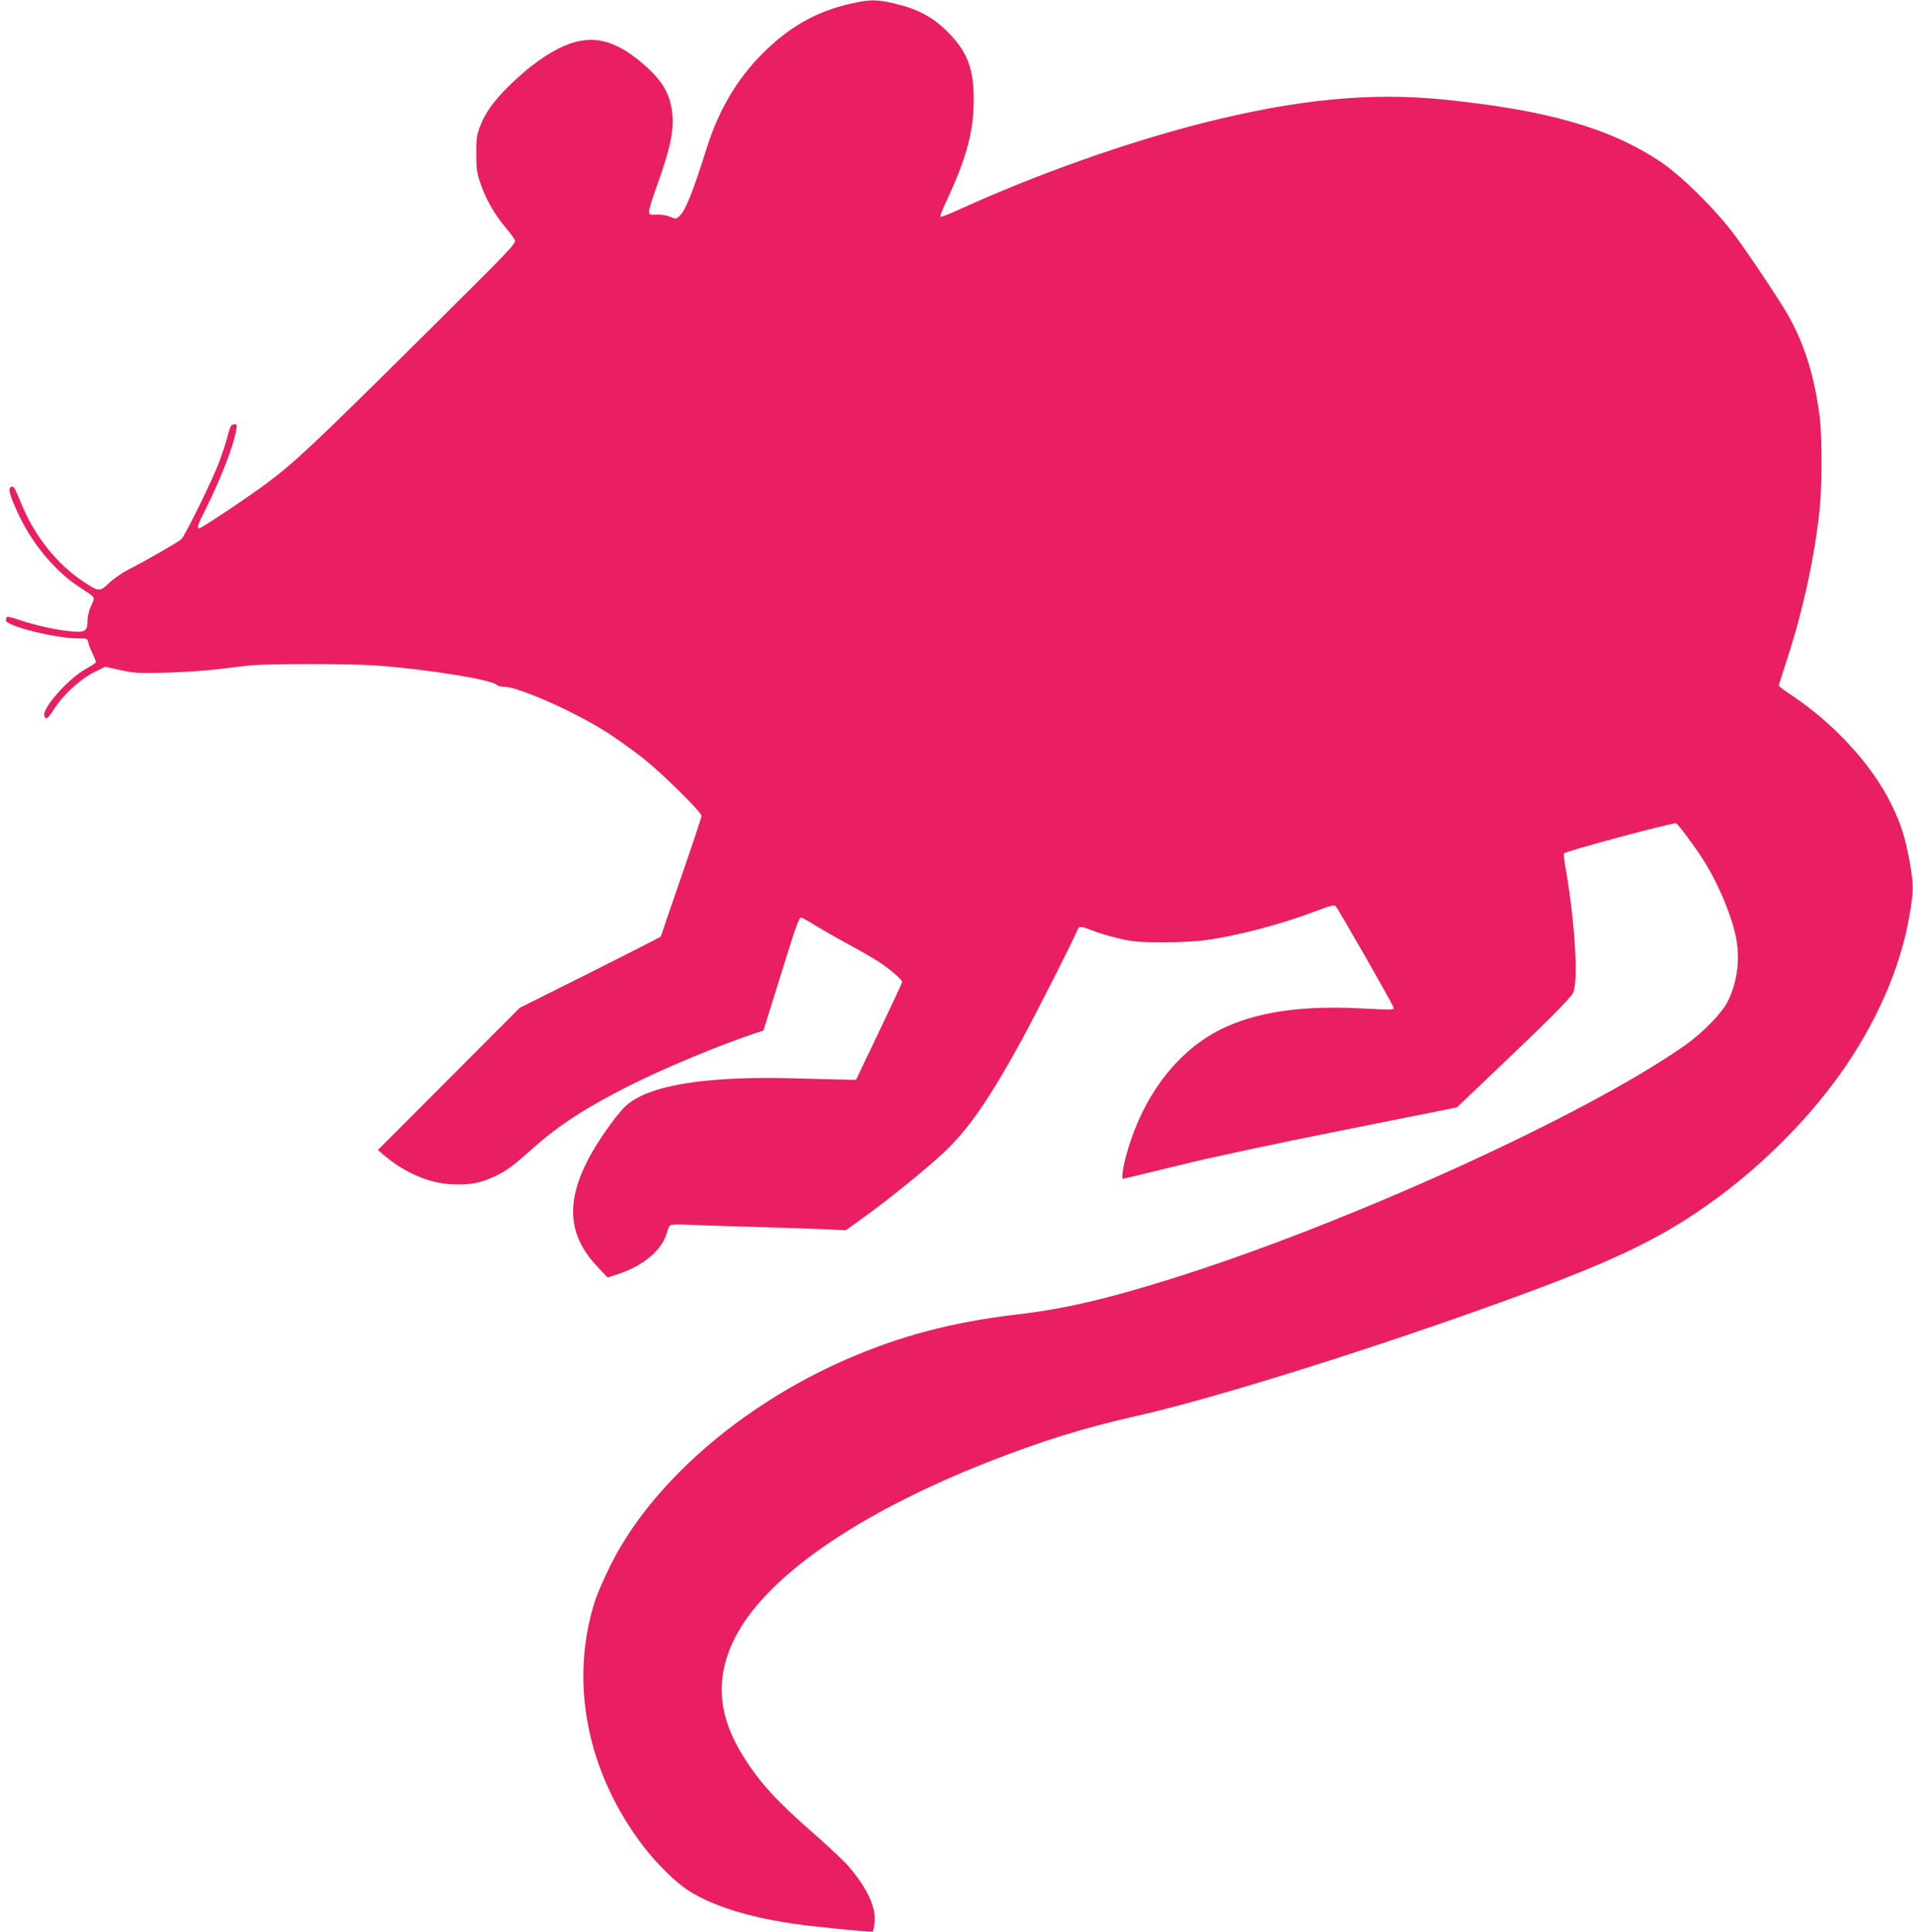 <?xml version="1.0" standalone="no"?>
<!DOCTYPE svg PUBLIC "-//W3C//DTD SVG 20010904//EN"
 "http://www.w3.org/TR/2001/REC-SVG-20010904/DTD/svg10.dtd">
<svg version="1.0" xmlns="http://www.w3.org/2000/svg"
 width="1268pt" height="1280pt" viewBox="0 0 1268 1280"
 preserveAspectRatio="xMidYMid meet">
<g transform="translate(0,1280) scale(0.1,-0.1)"
fill="#e91e63" stroke="none">
<path d="M5635 12775 c-229 -53 -406 -154 -585 -334 -164 -165 -284 -368 -361
-608 -103 -325 -145 -428 -188 -467 -19 -18 -22 -18 -63 -1 -25 9 -61 15 -88
13 -39 -3 -45 0 -48 18 -2 12 22 91 53 175 95 263 118 387 96 515 -18 98 -61
172 -150 256 -167 156 -305 214 -451 188 -136 -24 -302 -129 -476 -299 -104
-103 -157 -177 -193 -271 -21 -56 -25 -81 -24 -180 0 -101 3 -125 30 -202 35
-101 91 -198 162 -283 28 -33 56 -71 63 -84 12 -23 -14 -49 -652 -682 -675
-669 -806 -792 -985 -926 -127 -95 -438 -303 -453 -303 -19 0 -14 16 39 122
101 202 187 423 204 526 7 41 6 43 -15 40 -19 -2 -25 -15 -40 -73 -10 -39 -34
-115 -55 -170 -42 -116 -228 -495 -253 -518 -22 -20 -243 -147 -347 -199 -44
-23 -103 -63 -132 -91 -62 -60 -68 -59 -176 13 -166 111 -312 291 -397 492
-58 138 -58 138 -76 131 -22 -8 -13 -45 41 -165 90 -201 247 -391 410 -497
113 -74 107 -64 79 -124 -14 -32 -24 -70 -24 -99 0 -69 -16 -80 -104 -72 -97
8 -237 39 -339 73 -47 16 -88 27 -91 23 -3 -3 -6 -13 -6 -23 0 -37 327 -119
476 -119 61 0 64 -1 69 -27 3 -16 17 -50 30 -77 13 -27 22 -52 20 -56 -2 -4
-35 -25 -72 -46 -117 -67 -287 -262 -269 -309 10 -27 25 -16 66 49 58 91 172
196 262 241 l75 37 104 -23 c95 -20 121 -21 309 -16 113 4 259 13 325 22 66 8
163 19 215 25 125 13 667 13 845 0 338 -24 779 -96 800 -130 3 -6 22 -10 42
-10 102 0 495 -176 708 -317 66 -44 167 -117 225 -163 124 -99 380 -352 380
-376 0 -9 -61 -192 -135 -406 -74 -215 -135 -392 -135 -394 0 -2 -210 -109
-467 -238 l-468 -234 -470 -471 -470 -471 35 -30 c137 -118 299 -189 450 -197
118 -7 194 7 289 52 83 40 114 63 261 193 166 148 354 269 641 413 235 117
601 269 826 343 l53 17 49 157 c27 86 80 255 117 375 48 154 72 217 82 217 8
0 49 -22 91 -49 42 -26 141 -83 221 -126 80 -43 174 -98 210 -121 69 -46 150
-116 150 -130 0 -5 -69 -153 -153 -329 l-153 -320 -65 1 c-35 1 -197 5 -359 9
-578 15 -951 -46 -1101 -182 -22 -20 -68 -74 -102 -122 -299 -408 -326 -691
-91 -940 l71 -76 59 19 c175 55 303 162 335 280 6 23 16 44 23 48 6 5 56 6
111 3 55 -3 262 -10 460 -15 198 -6 412 -13 476 -16 l115 -6 114 82 c164 117
430 333 543 440 157 149 297 352 507 735 90 164 349 675 370 729 12 32 21 32
101 0 35 -14 114 -38 174 -52 96 -22 133 -25 290 -26 99 0 223 6 275 13 218
29 507 105 742 194 91 35 120 42 131 33 13 -10 368 -631 382 -668 8 -21 18
-21 -234 -9 -382 19 -680 -27 -906 -138 -272 -134 -489 -403 -603 -747 -40
-119 -64 -244 -48 -244 7 0 165 38 352 84 208 52 632 143 1100 236 l760 152
240 228 c357 339 509 491 530 530 38 71 14 469 -50 835 -8 43 -12 84 -10 90 6
14 731 208 744 200 16 -10 123 -153 175 -235 102 -158 199 -389 224 -534 26
-142 3 -298 -61 -419 -40 -75 -161 -199 -273 -279 -659 -466 -2263 -1195
-3432 -1558 -417 -130 -699 -195 -1003 -230 -424 -50 -766 -139 -1127 -296
-705 -306 -1307 -833 -1573 -1379 -38 -77 -80 -174 -94 -216 -176 -541 -56
-1147 323 -1639 86 -111 210 -233 291 -285 181 -117 462 -198 835 -239 256
-28 385 -39 390 -34 3 3 8 28 12 56 12 101 -49 232 -173 376 -27 32 -128 127
-224 211 -249 217 -363 341 -474 518 -167 267 -187 514 -61 772 199 407 804
831 1685 1178 349 137 634 226 972 302 476 106 1445 406 2303 712 819 292
1151 446 1500 694 335 238 638 537 866 854 236 328 399 694 461 1035 32 177
33 222 8 366 -29 167 -59 264 -126 399 -125 255 -374 527 -654 715 -50 33 -90
63 -90 67 0 3 27 87 59 187 103 316 180 673 212 981 16 154 16 492 0 615 -37
290 -112 516 -238 720 -92 148 -246 376 -331 490 -125 166 -349 387 -487 479
-334 222 -746 341 -1432 411 -486 50 -981 2 -1603 -156 -511 -130 -1094 -337
-1598 -566 -73 -34 -135 -58 -139 -55 -3 4 14 51 40 104 134 288 181 463 181
673 0 207 -44 321 -174 450 -96 96 -196 150 -344 185 -127 30 -170 30 -301 0z"/>
</g>
</svg>
